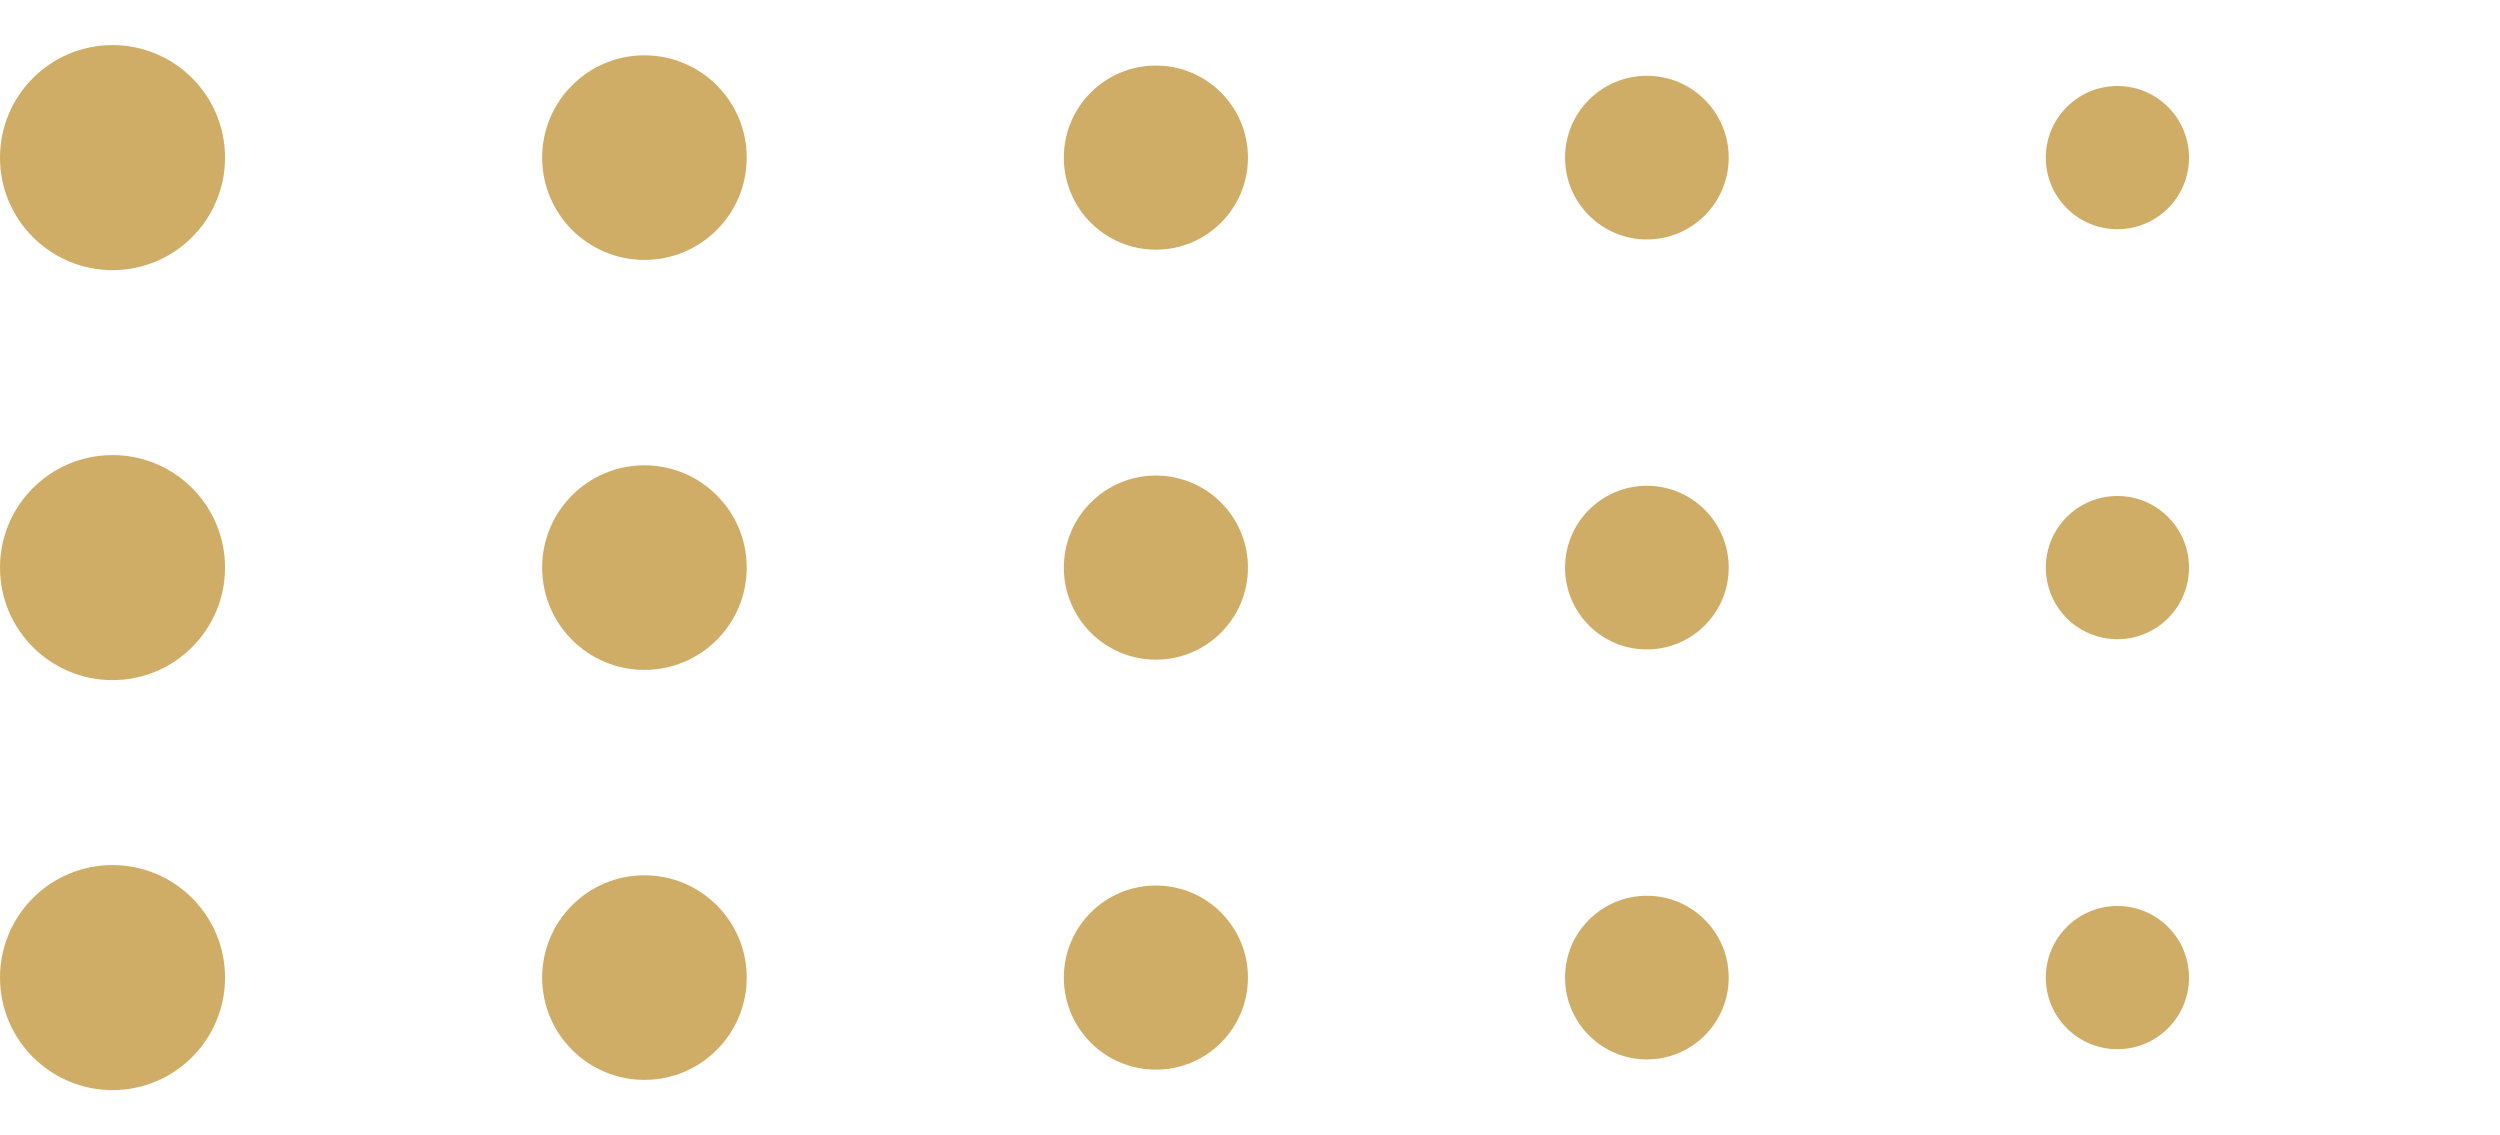<svg width="392" height="178" viewBox="0 0 392 178" fill="none" xmlns="http://www.w3.org/2000/svg">
<g clip-path="url(#clip0_1192_2758)">
<circle cx="17.643" cy="17.643" r="17.643" transform="matrix(-1 0 0 1 35.286 7.071)" fill="#CFAD67"/>
<circle cx="16.039" cy="16.039" r="16.039" transform="matrix(-1 0 0 1 117.086 8.675)" fill="#CFAD67"/>
<circle cx="14.435" cy="14.435" r="14.435" transform="matrix(-1 0 0 1 195.678 10.279)" fill="#CFAD67"/>
<circle cx="12.831" cy="12.831" r="12.831" transform="matrix(-1 0 0 1 271.062 11.883)" fill="#CFAD67"/>
<circle cx="11.227" cy="11.227" r="11.227" transform="matrix(-1 0 0 1 343.237 13.486)" fill="#CFAD67"/>
<circle cx="17.643" cy="17.643" r="17.643" transform="matrix(-1 0 0 1 35.286 71.357)" fill="#CFAD67"/>
<circle cx="16.039" cy="16.039" r="16.039" transform="matrix(-1 0 0 1 117.086 72.961)" fill="#CFAD67"/>
<circle cx="14.435" cy="14.435" r="14.435" transform="matrix(-1 0 0 1 195.678 74.565)" fill="#CFAD67"/>
<circle cx="12.831" cy="12.831" r="12.831" transform="matrix(-1 0 0 1 271.062 76.169)" fill="#CFAD67"/>
<circle cx="11.227" cy="11.227" r="11.227" transform="matrix(-1 0 0 1 343.237 77.772)" fill="#CFAD67"/>
<circle cx="17.643" cy="17.643" r="17.643" transform="matrix(-1 0 0 1 35.286 135.643)" fill="#CFAD67"/>
<circle cx="16.039" cy="16.039" r="16.039" transform="matrix(-1 0 0 1 117.086 137.247)" fill="#CFAD67"/>
<circle cx="14.435" cy="14.435" r="14.435" transform="matrix(-1 0 0 1 195.678 138.851)" fill="#CFAD67"/>
<circle cx="12.831" cy="12.831" r="12.831" transform="matrix(-1 0 0 1 271.062 140.455)" fill="#CFAD67"/>
<circle cx="11.227" cy="11.227" r="11.227" transform="matrix(-1 0 0 1 343.237 142.059)" fill="#CFAD67"/>
</g>
<defs>
<clipPath id="clip0_1192_2758">
<rect width="599.863" height="178" fill="white" transform="matrix(-1 0 0 1 599.863 0)"/>
</clipPath>
</defs>
</svg>
